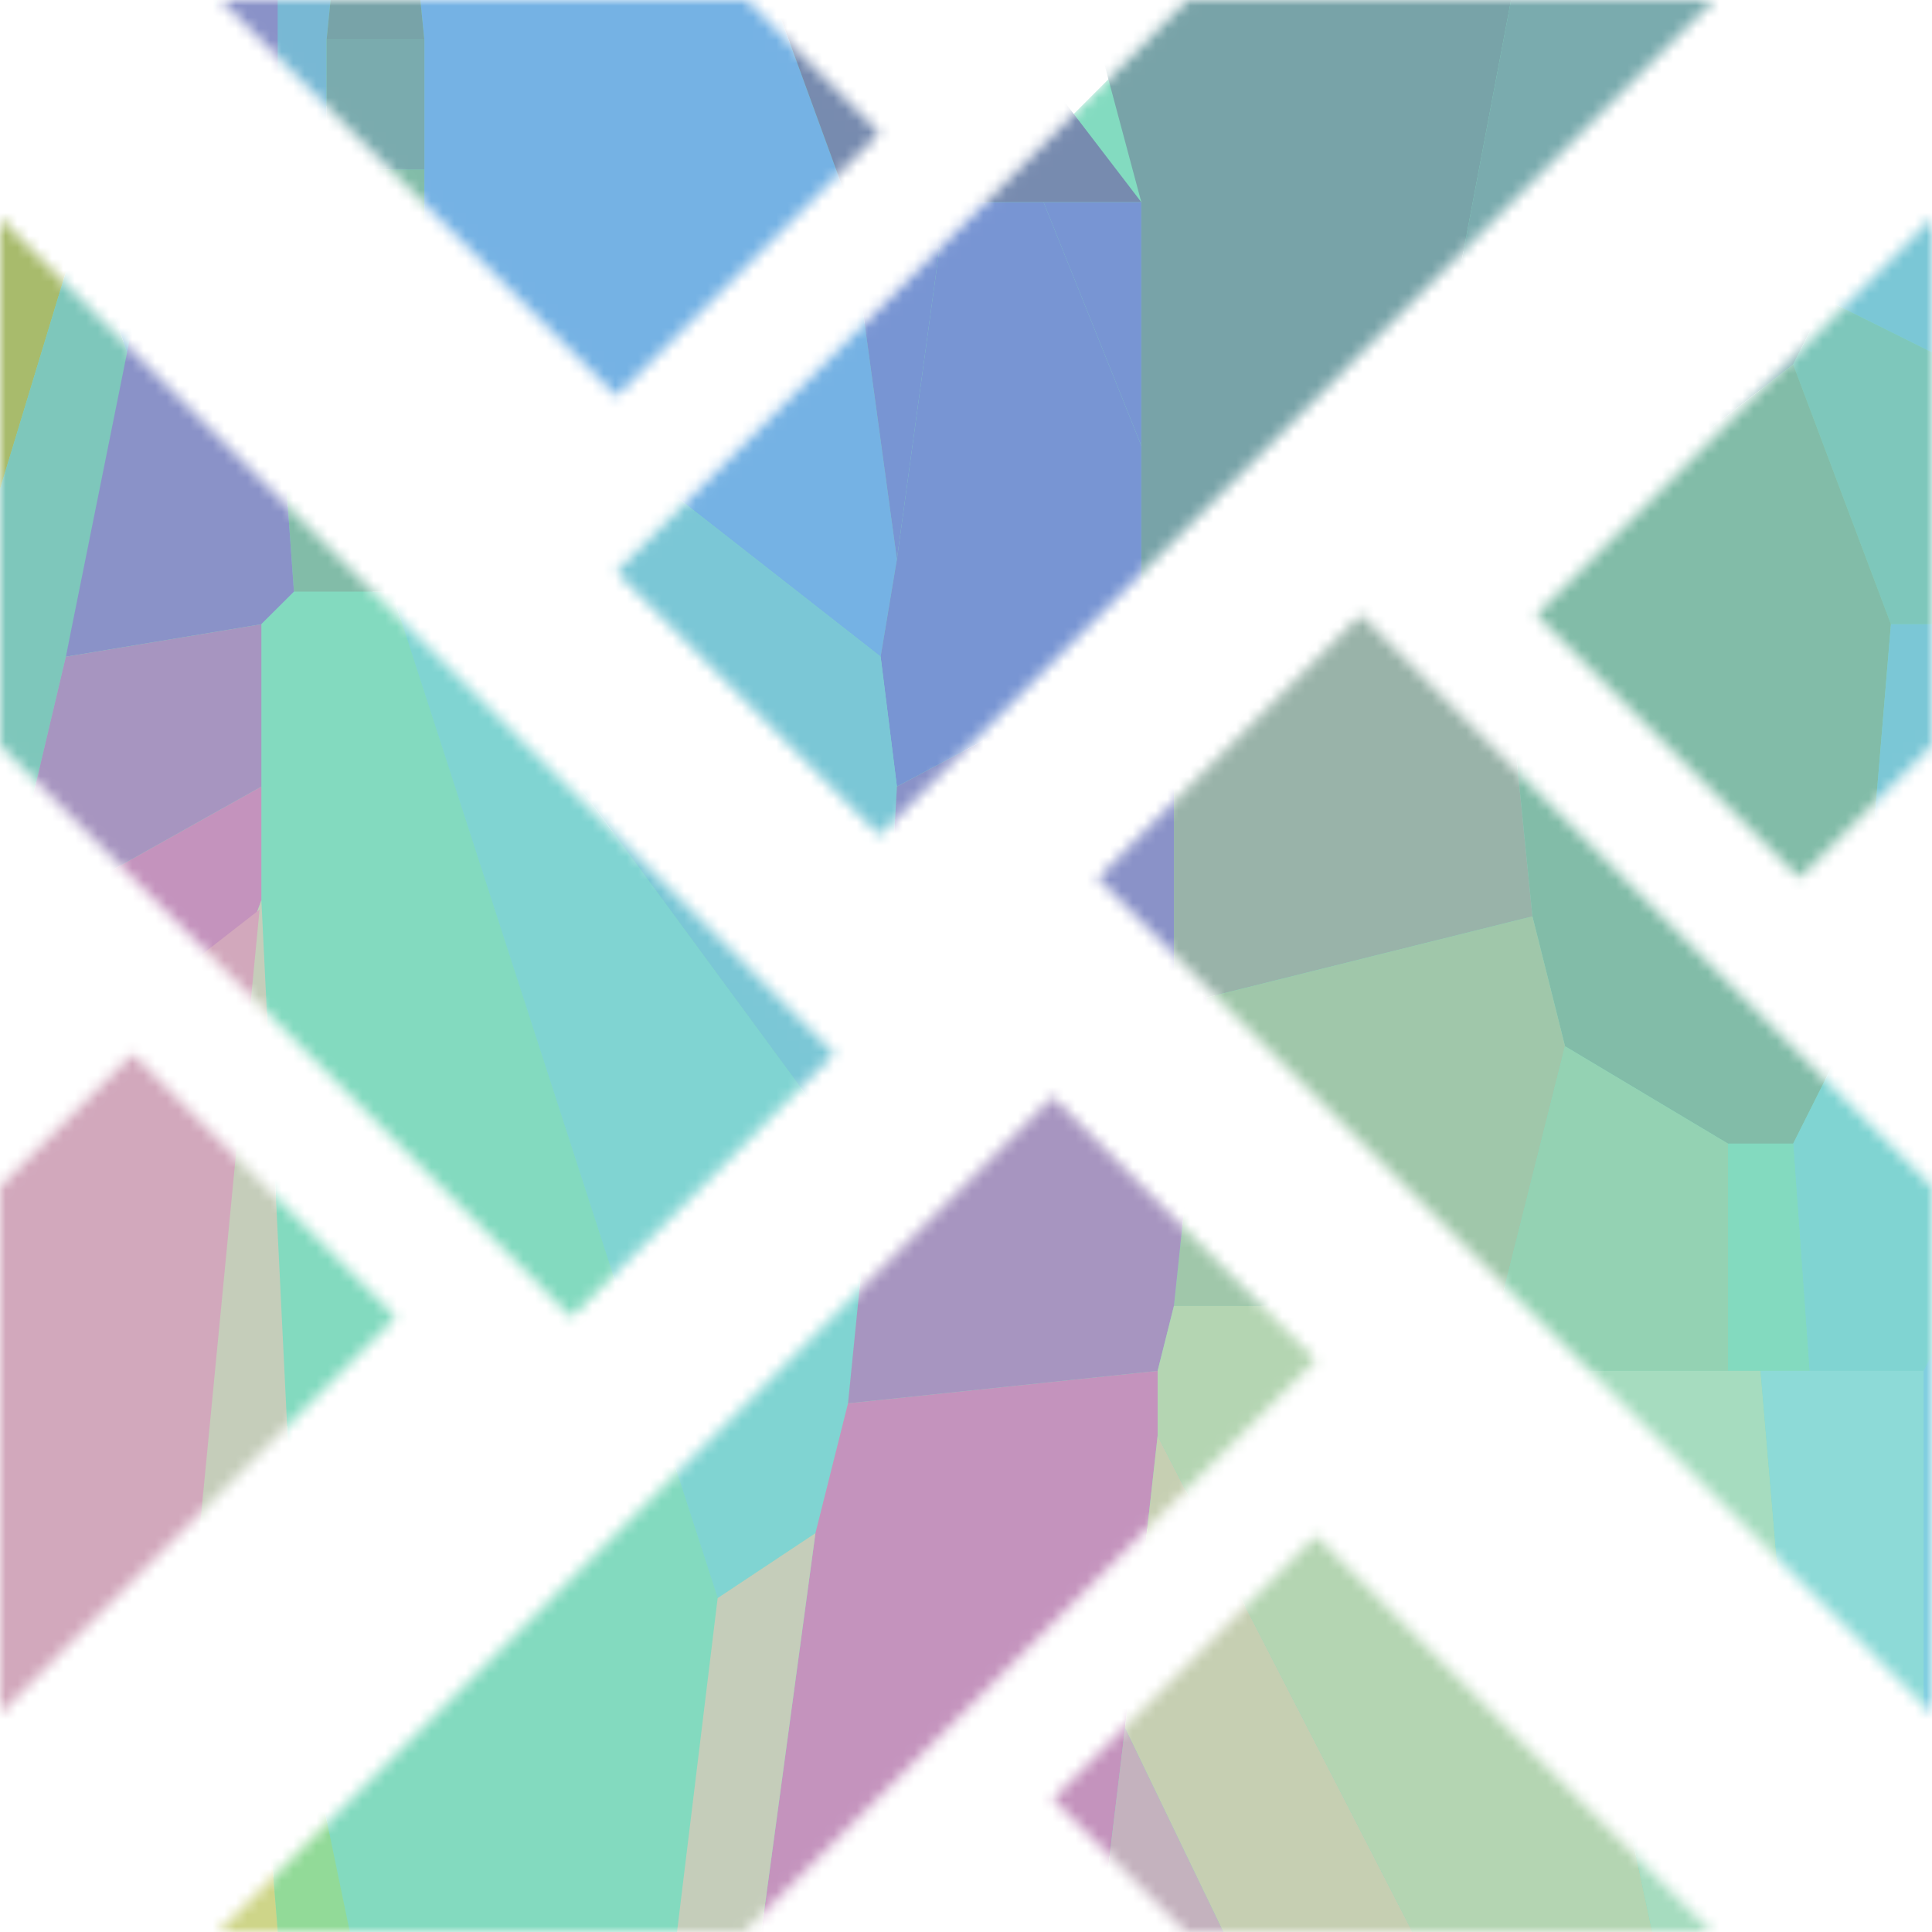 <svg width="168" height="168" viewBox="0 0 168 168" fill="none" xmlns="http://www.w3.org/2000/svg">
<mask id="mask0_1264_2560" style="mask-type:alpha" maskUnits="userSpaceOnUse" x="0" y="0" width="168" height="168">
<path d="M0 149.007L34.421 114.545L11.54 91.636L0 103.19L0 149.007Z" fill="#83DBC0"/>
<path d="M5.81901e-05 64.81L49.677 114.546L72.558 91.638L5.81901e-05 18.993V64.81Z" fill="#83DBC0"/>
<path d="M168 18.993L133.579 53.455L156.46 76.364L168 64.81L168 18.993Z" fill="#83DBC0"/>
<path d="M168 103.19L118.323 53.454L95.442 76.362L168 149.007V103.19Z" fill="#83DBC0"/>
<path d="M19.171 0L53.592 34.462L76.473 11.554L64.933 0L19.171 0Z" fill="#83DBC0"/>
<path d="M103.267 5.82598e-05L53.591 49.736L76.472 72.645L149.03 5.82598e-05H103.267Z" fill="#83DBC0"/>
<path d="M148.829 168L114.408 133.537L91.527 156.446L103.067 168L148.829 168Z" fill="#83DBC0"/>
<path d="M64.733 168L114.409 118.264L91.528 95.355L18.97 168H64.733Z" fill="#83DBC0"/>
</mask>
<g mask="url(#mask0_1264_2560)">
<path d="M0 149.007L34.421 114.545L11.54 91.636L0 103.19L0 149.007Z" fill="#83DBC0"/>
<path d="M5.81901e-05 64.81L49.677 114.546L72.558 91.638L5.81901e-05 18.993V64.81Z" fill="#83DBC0"/>
<path d="M168 18.993L133.579 53.455L156.46 76.364L168 64.81L168 18.993Z" fill="#83DBC0"/>
<path d="M168 103.19L118.323 53.454L95.442 76.362L168 149.007V103.19Z" fill="#83DBC0"/>
<path d="M19.171 0L53.592 34.462L76.473 11.554L64.933 0L19.171 0Z" fill="#83DBC0"/>
<path d="M103.267 5.82598e-05L53.591 49.736L76.472 72.645L149.03 5.82598e-05H103.267Z" fill="#83DBC0"/>
<path d="M148.829 168L114.408 133.537L91.527 156.446L103.067 168L148.829 168Z" fill="#83DBC0"/>
<path d="M64.733 168L114.409 118.264L91.528 95.355L18.97 168H64.733Z" fill="#83DBC0"/>
<g filter="url(#filter0_f_1264_2560)">
<path d="M-22.615 -24.758V26.053H-11.279L2.891 6.293L14.227 -12.055V-24.758H-22.615Z" fill="#5F5066"/>
<path d="M14.226 -24.758V-19.112H18.477L19.894 -24.758H14.226Z" fill="#725C6A"/>
<path d="M19.894 -24.758L18.477 -19.112L14.226 -13.467V-12.055L8.558 6.293L7.141 18.996L11.392 31.698H24.145L28.396 14.761V3.47L29.813 -10.644L28.396 -24.758H19.894Z" fill="#78B8D4"/>
<path d="M28.398 -24.758L29.815 -10.644H35.483L36.9 -24.758H28.398Z" fill="#7F9CBD"/>
<path d="M36.9 -24.758L35.483 -10.644L36.9 3.47V14.761V26.053L76.576 57.104L77.993 48.635L73.742 17.584L62.406 -13.467L53.904 -24.758H36.9Z" fill="#75B2E4"/>
<path d="M53.901 -24.758L62.403 -13.467V-24.758H53.901Z" fill="#7895D3"/>
<path d="M62.405 -24.758L62.406 -13.467L73.742 17.584L82.243 17.584H90.745H99.247L66.826 -24.758H62.405Z" fill="#778BAF"/>
<path d="M87.91 -24.758L99.247 17.584L99.246 38.755V57.104H102.08L121.918 50.047L136.088 -24.758H87.91Z" fill="#78A3A8"/>
<path d="M136.088 -24.758L121.918 50.047L130.42 51.458L155.926 31.698L158.76 26.053V-24.758H136.088Z" fill="#7AABAE"/>
<path d="M158.761 -24.758V-16.29H172.931V-24.758H158.761Z" fill="#7F9CBD"/>
<path d="M172.931 -24.758V-16.29L192.769 -10.644V-24.758H172.931Z" fill="#85958F"/>
<path d="M14.226 -19.112L14.226 -13.467L18.477 -19.112H14.226Z" fill="#9FA079"/>
<path d="M158.761 -16.29V-4.998H167.263H192.769L192.769 -10.644L172.931 -16.29H158.761Z" fill="#7895D3"/>
<path d="M14.226 -12.055L2.891 6.293L8.558 6.293L14.226 -12.055Z" fill="#A3C67F"/>
<path d="M29.815 -10.644L28.398 3.47L36.9 3.47L35.483 -10.644H29.815Z" fill="#78A3A8"/>
<path d="M158.761 -4.998V26.053L170.097 31.699L167.263 -4.998H158.761Z" fill="#7BC7D6"/>
<path d="M167.263 -4.998L170.097 31.699L170.097 54.281L174.348 55.693L192.769 51.458L192.769 -4.998H167.263Z" fill="#80D4D2"/>
<path d="M28.398 3.47V14.761L36.9 14.761V3.47L28.398 3.47Z" fill="#7AABAE"/>
<path d="M2.891 6.293L-11.279 26.053L-22.615 45.812V79.686H-11.279L7.142 18.996L8.559 6.293L2.891 6.293Z" fill="#A8BB6C"/>
<path d="M28.396 14.761L24.145 31.698L25.561 51.458H34.063L36.897 50.047V14.761L28.396 14.761Z" fill="#82BCA8"/>
<path d="M73.741 17.584L77.992 48.635L82.243 17.584L73.741 17.584Z" fill="#7895D3"/>
<path d="M82.243 17.584L77.992 48.635L76.575 57.104L77.992 68.395L99.246 57.104V38.755L90.745 17.584H82.243Z" fill="#7895D3"/>
<path d="M90.744 17.584L99.246 38.755L99.246 17.584H90.744Z" fill="#7895D3"/>
<path d="M7.142 18.996L-11.279 79.686L-11.28 85.332H0.056V81.098L5.724 57.104L11.392 31.698L7.142 18.996Z" fill="#7EC7BB"/>
<path d="M-22.615 26.053V45.812L-11.279 26.053H-22.615Z" fill="#97806A"/>
<path d="M36.9 26.053L36.9 50.047L75.671 102.803L76.576 93.8L77.993 68.395L76.576 57.104L36.9 26.053Z" fill="#7BC7D6"/>
<path d="M158.761 26.053L155.927 31.698L164.429 54.281L170.097 54.281L170.097 31.699L158.761 26.053Z" fill="#7EC7BB"/>
<path d="M24.145 31.698L24.145 -18.413L12.997 20.99L5.724 57.104L22.728 54.281L25.561 51.458L24.145 31.698Z" fill="#8A92C8"/>
<path d="M155.927 31.698L130.422 51.458L133.256 79.686L136.09 90.978L150.26 99.446H155.928L161.596 88.155L164.429 54.281L155.927 31.698Z" fill="#82BCA8"/>
<path d="M36.897 50.047L34.063 51.458L62.403 138.966L70.905 133.32L73.739 122.029L75.671 102.803L36.897 50.047Z" fill="#80D4D2"/>
<path d="M121.921 50.047L102.083 57.104V85.332L104.917 86.743L133.256 79.686L130.422 51.458L121.921 50.047Z" fill="#99B3A9"/>
<path d="M25.564 51.458L22.73 54.281V78.275L25.564 136.143V144.611L34.066 185.542H56.738L62.406 138.966L34.066 51.458H25.564Z" fill="#83DABF"/>
<path d="M192.769 51.458L174.348 55.693L177.182 72.629L182.85 74.041H192.769L192.769 51.458Z" fill="#7895D3"/>
<path d="M22.728 54.281L5.724 57.104L0.056 81.098L22.728 68.395L22.728 54.281Z" fill="#A795C0"/>
<path d="M164.427 54.281L161.593 88.155L175.763 79.686L177.18 72.629L174.346 55.692L170.095 54.281H164.427Z" fill="#7BC7D6"/>
<path d="M99.246 57.104L77.992 68.395L76.575 93.8L102.081 85.332L102.08 57.104H99.246Z" fill="#8A92C8"/>
<path d="M22.728 68.395L0.056 81.098V85.332L0.056 96.623L17.06 93.8L22.728 78.275V68.395Z" fill="#C493BD"/>
<path d="M177.18 72.629L175.763 79.686L181.43 79.686L182.847 74.041L177.18 72.629Z" fill="#81CEE0"/>
<path d="M182.85 74.041L181.433 79.686V90.978L192.769 92.389L192.769 74.041H182.85Z" fill="#94D2B3"/>
<path d="M22.728 78.275L17.06 93.8L17.06 136.143H25.562L22.728 78.275Z" fill="#C5CDBA"/>
<path d="M-22.615 79.686V96.623H-14.113L-11.28 85.332L-11.279 79.686H-22.615Z" fill="#A3C67F"/>
<path d="M133.256 79.686L104.917 86.743L102.083 113.56H130.423L136.09 90.978L133.256 79.686Z" fill="#A0C7AA"/>
<path d="M175.765 79.686L161.596 88.155L155.928 99.446L157.344 119.206H167.263L181.433 90.978V79.686L175.765 79.686Z" fill="#80D4D2"/>
<path d="M-11.28 85.332L-14.113 96.623L-4.195 106.503L0.056 96.623L0.056 85.332H-11.28Z" fill="#7AABAE"/>
<path d="M102.081 85.332L76.575 93.8L73.741 122.029L100.664 119.206L102.081 113.56L104.915 86.743L102.081 85.332Z" fill="#A795C0"/>
<path d="M136.09 90.978L130.423 113.56L133.256 119.206H150.26V99.446L136.09 90.978Z" fill="#94D2B3"/>
<path d="M181.433 90.978L167.263 119.206L167.263 185.542H192.769L192.769 92.389L181.433 90.978Z" fill="#81CEE0"/>
<path d="M22.573 79.094L0.056 96.623L0.056 80.764L-11.28 157.314L5.724 161.548L9.975 160.137L14.226 150.257L17.06 136.143L22.573 79.094Z" fill="#D2A8BC"/>
<path d="M-22.615 96.623V161.548H-14.113L-11.28 157.314L-4.195 106.503L-14.113 96.623H-22.615Z" fill="#72AF8C"/>
<path d="M150.26 99.446V119.206L153.093 119.206L157.344 119.206L155.928 99.446H150.26Z" fill="#83DABF"/>
<path d="M102.081 113.56L100.664 119.206L100.663 124.851L131.837 185.542H147.424L133.254 119.206L130.42 113.56L102.081 113.56Z" fill="#B4D5B2"/>
<path d="M100.664 119.206L73.741 122.029L70.907 133.32L63.822 185.542V189.625H78.895L90.964 190.627L93.579 185.542L97.83 150.257L100.664 124.851L100.664 119.206Z" fill="#C493BD"/>
<path d="M133.253 119.206L147.423 185.542H158.759L153.091 119.206H133.253Z" fill="#A6DCBF"/>
<path d="M153.093 119.206L158.761 185.542L167.263 185.542L167.263 119.206H157.344L153.093 119.206Z" fill="#8DDAD7"/>
<path d="M100.663 124.851L97.829 150.257L114.833 185.542L131.837 185.542L100.663 124.851Z" fill="#C6CFB2"/>
<path d="M70.907 133.32L62.405 138.966L56.737 185.542L63.822 185.542L70.907 133.32Z" fill="#C5CDBA"/>
<path d="M17.06 136.143L14.226 150.257L22.728 150.257L25.562 144.611L25.562 136.143H17.06Z" fill="#C6CFB2"/>
<path d="M25.564 144.611L22.73 150.257L25.564 185.542L34.066 185.542L25.564 144.611Z" fill="#92DA98"/>
<path d="M14.228 150.257L9.977 160.137L8.56 185.542L25.564 185.542L22.73 150.257L14.228 150.257Z" fill="#CED589"/>
<path d="M97.829 150.257L93.578 185.542L114.833 185.542L97.829 150.257Z" fill="#C4B2BE"/>
<path d="M-11.28 157.314L-14.113 161.548L-16.948 185.542H2.89L5.724 161.548L-11.28 157.314Z" fill="#CE9A94"/>
<path d="M9.975 160.137L5.724 161.548L2.89 185.542L8.558 185.542L9.975 160.137Z" fill="#D0B380"/>
<path d="M-22.615 161.548V185.542L-16.948 185.542L-14.113 161.548H-22.615Z" fill="#85958F"/>
</g>
</g>
<defs>
<filter id="filter0_f_1264_2560" x="-24.993" y="-27.136" width="220.14" height="220.14" filterUnits="userSpaceOnUse" color-interpolation-filters="sRGB">
<feFlood flood-opacity="0" result="BackgroundImageFix"/>
<feBlend mode="normal" in="SourceGraphic" in2="BackgroundImageFix" result="shape"/>
<feGaussianBlur stdDeviation="1.189" result="effect1_foregroundBlur_1264_2560"/>
</filter>
</defs>
</svg>
